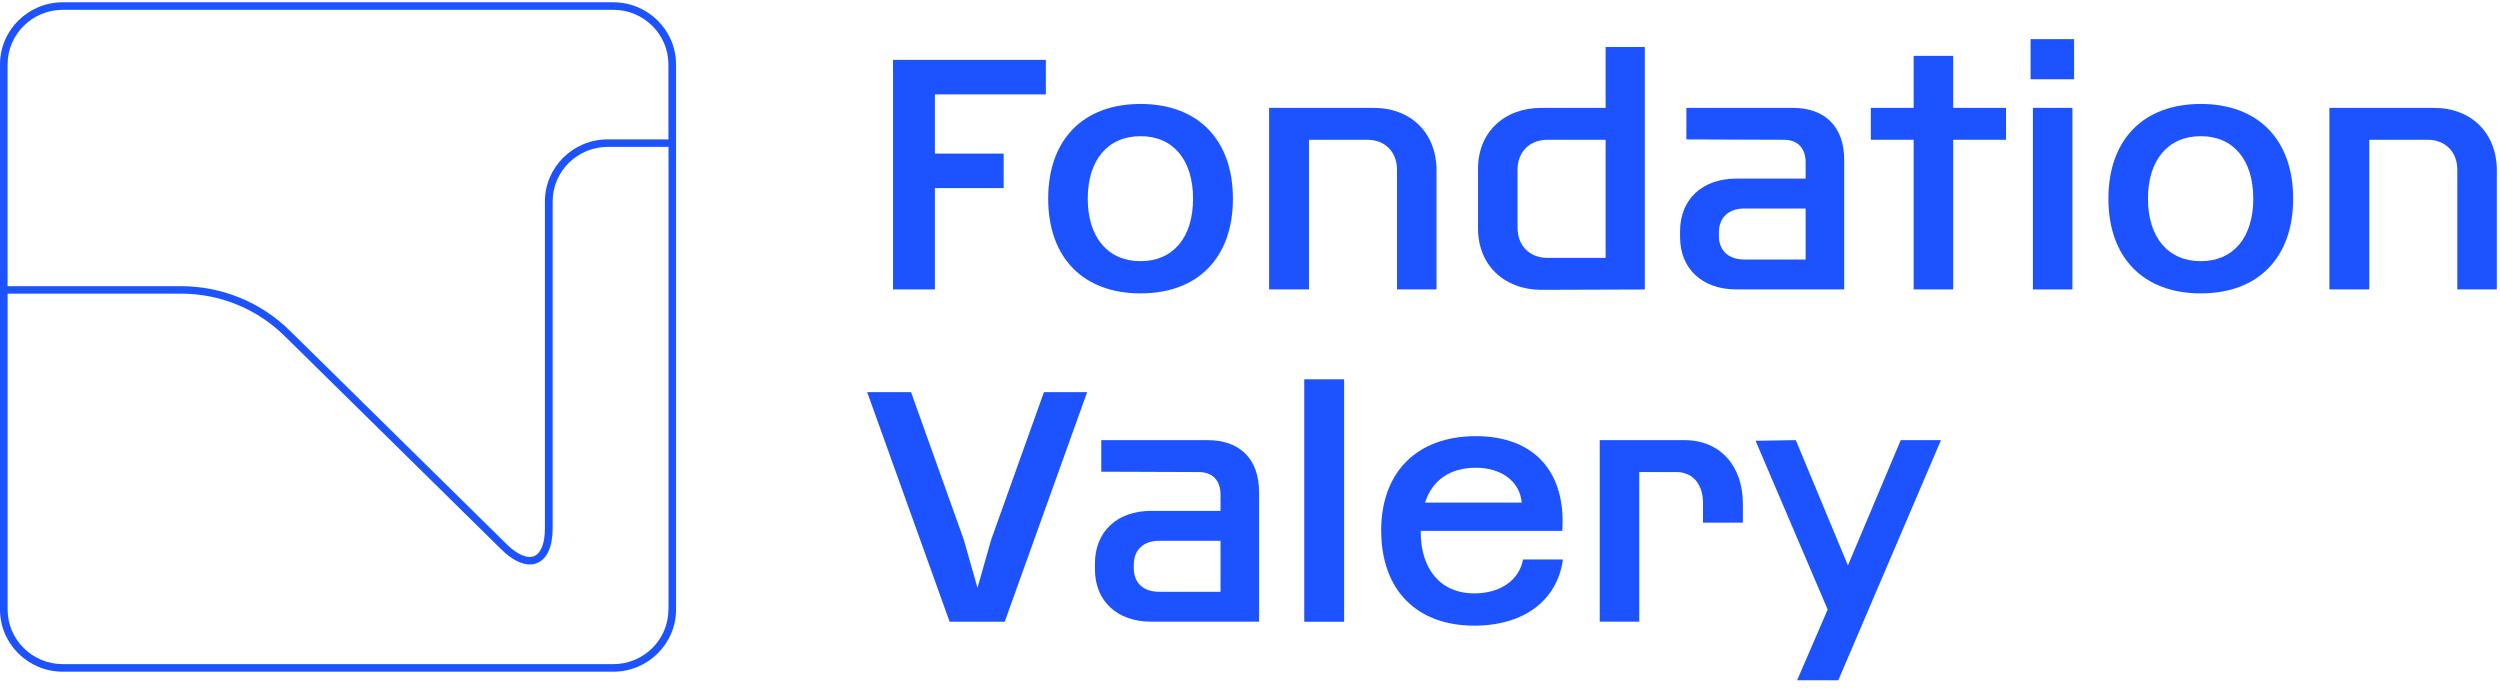 <svg width="174" height="48" viewBox="0 0 174 48" fill="none" xmlns="http://www.w3.org/2000/svg">
<g clip-path="url(#clip0_587_12052)">
<path d="M62.156 4.167H72.791V6.57H65.068V10.69H69.855V13.092H65.068V20.144H62.156V4.167Z" fill="#1D53FF"/>
<path d="M72.953 13.828C72.953 9.729 75.38 7.235 79.382 7.235C83.384 7.235 85.811 9.732 85.811 13.828C85.811 17.923 83.384 20.42 79.382 20.42C75.38 20.42 72.953 17.923 72.953 13.828ZM79.382 18.177C81.647 18.177 83.036 16.53 83.036 13.828C83.036 11.125 81.65 9.478 79.382 9.478C77.114 9.478 75.707 11.125 75.707 13.828C75.707 16.53 77.117 18.177 79.382 18.177Z" fill="#1D53FF"/>
<path d="M99.982 11.881V20.144H97.231V11.811C97.231 10.575 96.398 9.729 95.174 9.729H91.105V20.144H88.33V7.507H95.593C98.227 7.507 99.985 9.269 99.985 11.881H99.982Z" fill="#1D53FF"/>
<path d="M102.871 15.91V11.742C102.871 9.199 104.696 7.507 107.288 7.507H111.751V3.272H114.48V20.148L107.288 20.172C104.7 20.172 102.871 18.456 102.871 15.914V15.91ZM107.703 17.947H111.751V9.729H107.703C106.455 9.729 105.621 10.575 105.621 11.811V15.84C105.621 17.101 106.455 17.947 107.703 17.947Z" fill="#1D53FF"/>
<path d="M116.933 16.505V16.094C116.933 13.873 118.48 12.431 120.84 12.431H125.672V11.31C125.672 10.303 125.116 9.729 124.146 9.729L117.372 9.704V7.507H124.772C127.037 7.507 128.356 8.834 128.356 11.125V20.144H120.84C118.48 20.144 116.933 18.703 116.933 16.505ZM121.396 18.062H125.672V14.513H121.396C120.309 14.513 119.637 15.154 119.637 16.16V16.436C119.637 17.442 120.309 18.062 121.396 18.062Z" fill="#1D53FF"/>
<path d="M133.191 9.729H130.209V7.507H133.191V3.889H135.942V7.507H139.617V9.729H135.942V20.144H133.191V9.729Z" fill="#1D53FF"/>
<path d="M141.328 2.723H144.356V5.516H141.328V2.723ZM141.49 7.507H144.24V20.145H141.49V7.507Z" fill="#1D53FF"/>
<path d="M146.745 13.828C146.745 9.729 149.172 7.235 153.174 7.235C157.176 7.235 159.603 9.732 159.603 13.828C159.603 17.923 157.176 20.42 153.174 20.42C149.172 20.42 146.745 17.923 146.745 13.828ZM153.174 18.177C155.439 18.177 156.828 16.53 156.828 13.828C156.828 11.125 155.442 9.478 153.174 9.478C150.906 9.478 149.499 11.125 149.499 13.828C149.499 16.53 150.909 18.177 153.174 18.177Z" fill="#1D53FF"/>
<path d="M173.779 11.881V20.144H171.028V11.811C171.028 10.575 170.195 9.729 168.971 9.729H164.902V20.144H162.127V7.507H169.389C172.024 7.507 173.782 9.269 173.782 11.881H173.779Z" fill="#1D53FF"/>
<path d="M60.355 27.291H63.408L67.083 37.571L68.033 40.914L68.983 37.571L72.658 27.291H75.665L69.928 43.272H66.092L60.355 27.291Z" fill="#1D53FF"/>
<path d="M76.208 39.631V39.22C76.208 36.999 77.755 35.557 80.115 35.557H84.948V34.436C84.948 33.429 84.392 32.855 83.421 32.855L76.648 32.83V30.633H84.047C86.312 30.633 87.631 31.96 87.631 34.251V43.27H80.115C77.755 43.27 76.208 41.829 76.208 39.631ZM80.671 41.188H84.948V37.639H80.671C79.584 37.639 78.912 38.28 78.912 39.286V39.562C78.912 40.568 79.584 41.188 80.671 41.188Z" fill="#1D53FF"/>
<path d="M90.776 26.399H93.551V43.275H90.776V26.399Z" fill="#1D53FF"/>
<path d="M96.129 36.929C96.129 32.854 98.626 30.357 102.72 30.357C106.813 30.357 109.008 32.875 108.734 36.95H98.883V37.04C98.883 39.537 100.202 41.299 102.607 41.299C104.432 41.299 105.73 40.383 106.004 38.941H108.779C108.385 41.804 106.05 43.545 102.607 43.545C98.584 43.545 96.132 41.048 96.132 36.929H96.129ZM105.909 34.982C105.793 33.516 104.499 32.555 102.72 32.555C100.94 32.555 99.692 33.401 99.182 34.982H105.909Z" fill="#1D53FF"/>
<path d="M121.304 35.052V36.379H118.529V34.982C118.529 33.791 117.882 32.855 116.68 32.855H114.091V43.27H111.341V30.633H117.235C119.778 30.633 121.304 32.489 121.304 35.052Z" fill="#1D53FF"/>
<path d="M132.292 30.633H135.091L127.945 47.348H125.078L127.206 42.424L122.188 30.678L124.987 30.633L128.616 39.356L132.292 30.633Z" fill="#1D53FF"/>
<path d="M42.685 0.159H4.368C1.959 0.159 0 2.099 0 4.484V42.425C0 44.81 1.959 46.75 4.368 46.75H42.685C45.094 46.75 47.053 44.81 47.053 42.425V4.484C47.053 2.099 45.094 0.159 42.685 0.159ZM46.522 42.425C46.522 44.521 44.798 46.224 42.685 46.224H4.368C2.251 46.224 0.531 44.518 0.531 42.425V20.437H12.576C15.313 20.437 17.884 21.489 19.825 23.401L34.895 38.242C35.595 38.928 36.277 39.287 36.871 39.287C37.051 39.287 37.223 39.256 37.385 39.186C38.081 38.901 38.465 38.041 38.465 36.769V14.019C38.465 11.926 40.184 10.223 42.298 10.223H46.529V42.425H46.522ZM46.522 9.701H42.291C39.885 9.701 37.926 11.641 37.926 14.023V36.773C37.926 37.804 37.652 38.507 37.174 38.706C36.696 38.901 35.996 38.598 35.261 37.873L20.191 23.031C18.151 21.022 15.446 19.918 12.569 19.918H0.528V4.484C0.528 2.388 2.251 0.682 4.368 0.682H42.685C44.802 0.682 46.522 2.388 46.522 4.481V9.697V9.701Z" fill="#1D53FF"/>
</g>
<defs>
<clipPath id="clip0_587_12052">
<rect width="173.778" height="47.19" fill="white" transform="translate(0 0.159)"/>
</clipPath>
</defs>
</svg>
